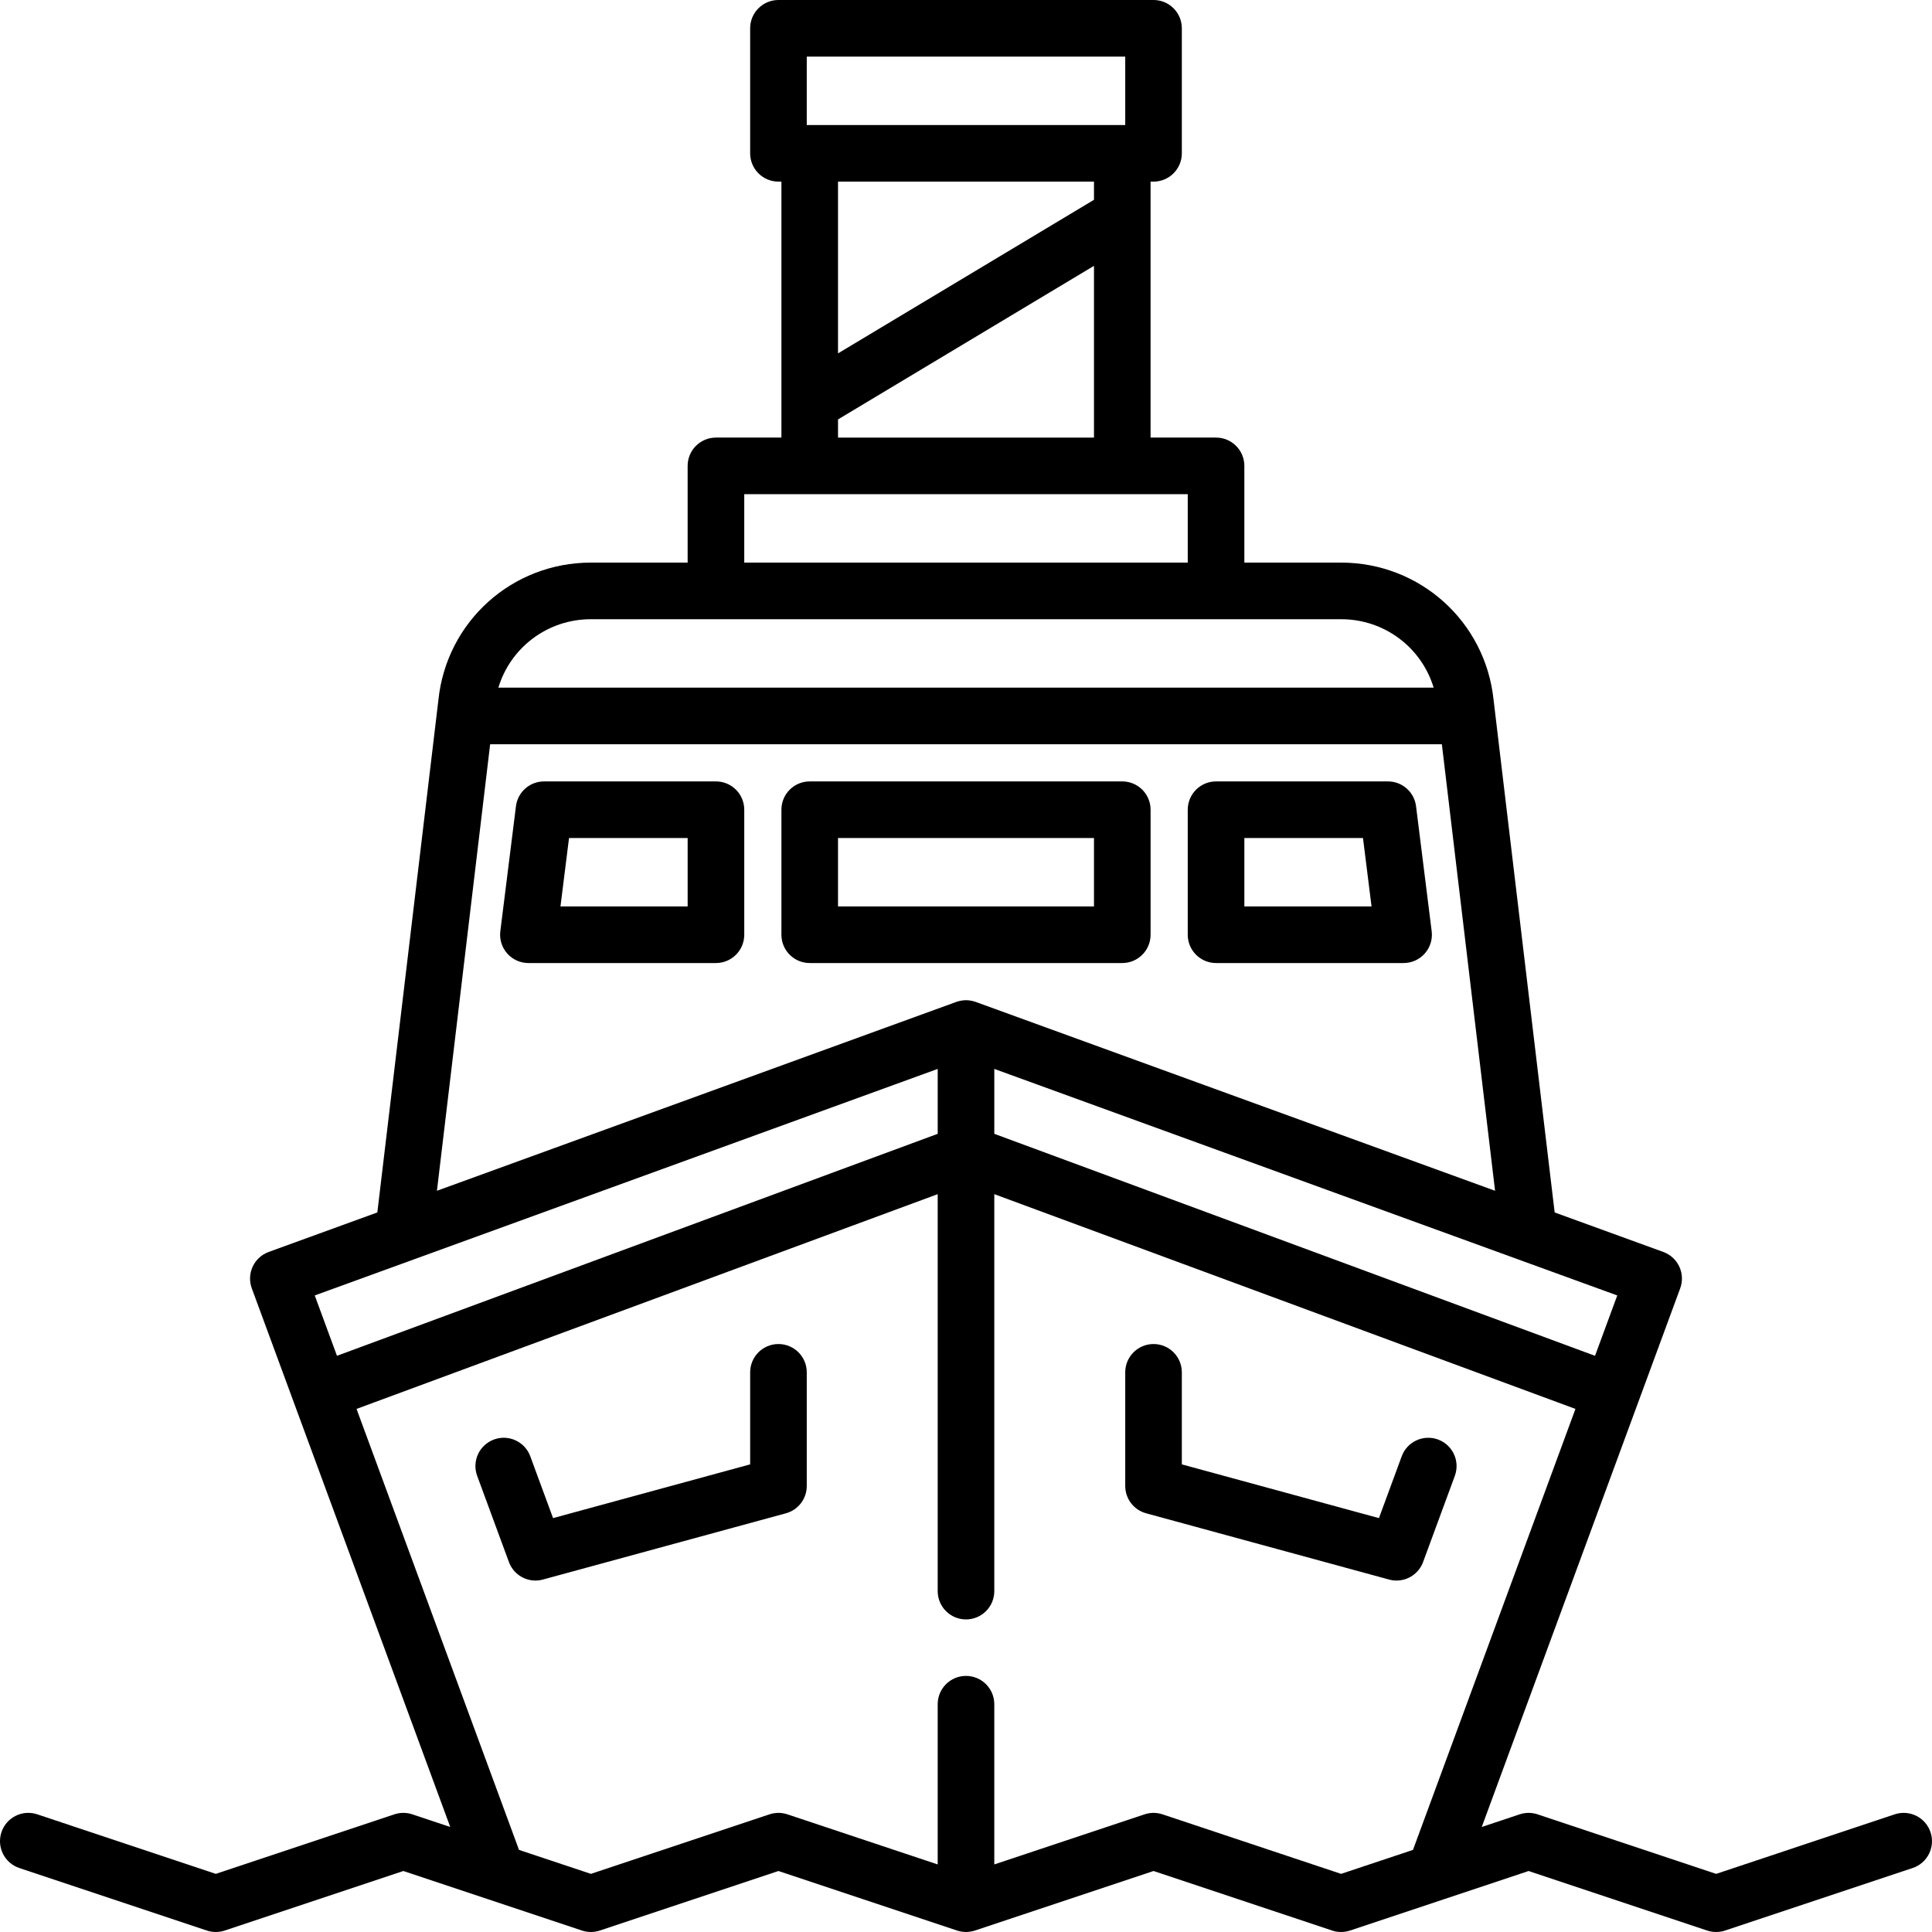 <svg xmlns="http://www.w3.org/2000/svg" width="1024" height="1024" viewBox="0 0 1024 1024"><path d="M1023.226 971.118c-2.622-7.86-11.112-12.104-18.974-9.486l-94.656 31.556-94.652-31.554c-3.082-1.028-6.41-1.028-9.488 0l-20.094 6.698 105.176-285.483c1.382-3.744 1.21-7.88-0.468-11.5s-4.73-6.42-8.478-7.784l-57.59-20.942-32.37-271.649c-4.316-41.5-39.040-72.78-80.828-72.78h-51.27v-51.264c0-8.286-6.714-15-15-15h-34.702v-135.665h1.566c8.286 0 15-6.714 15-15v-66.264c0-8.286-6.714-15-15-15h-198.799c-8.286 0-15 6.714-15 15v66.264c0 8.286 6.714 15 15 15h1.568v135.667h-34.7c-8.286 0-15 6.714-15 15v51.264h-51.27c-41.784 0-76.508 31.278-80.828 72.778l-32.37 271.649-57.592 20.942c-3.748 1.364-6.798 4.164-8.478 7.784s-1.85 7.758-0.468 11.5l22.174 60.188c0.004 0.014 0.008 0.028 0.012 0.042s0.012 0.026 0.016 0.038l82.976 225.215-20.092-6.698c-3.082-1.028-6.406-1.028-9.488 0l-94.662 31.554-94.652-31.556c-7.866-2.628-16.356 1.626-18.974 9.486s1.628 16.354 9.486 18.974l99.396 33.134c3.082 1.028 6.406 1.028 9.488 0l94.66-31.554 44.742 14.916c0.006 0.002 0.012 0.004 0.018 0.006l49.892 16.632c3.078 1.028 6.406 1.028 9.488 0l94.658-31.554 94.652 31.554c0.022 0.008 0.048 0.010 0.070 0.018 0.68 0.222 1.382 0.392 2.1 0.516 0.136 0.024 0.272 0.042 0.408 0.062 0.71 0.102 1.428 0.174 2.166 0.174s1.456-0.072 2.164-0.174c0.136-0.020 0.272-0.038 0.408-0.062 0.718-0.124 1.42-0.294 2.1-0.516 0.024-0.008 0.048-0.010 0.070-0.018l94.66-31.554 94.652 31.554c3.078 1.028 6.406 1.028 9.488 0l94.658-31.554 94.652 31.554c3.078 1.028 6.406 1.028 9.488 0l99.4-33.134c7.866-2.618 12.112-11.114 9.492-18.974zM804.839 667.577l52.342 19.034-11.786 31.992-318.395-117.656v-34.402l277.621 100.954c0.072 0.028 0.144 0.052 0.218 0.078zM596.398 30.002v36.264h-168.799v-36.264h168.799zM444.166 187.305v-91.040h135.665v9.642l-135.665 81.398zM579.832 140.891v91.040h-135.665v-9.642l135.665-81.398zM394.468 261.933h235.065v36.264h-235.065v-36.264zM313.199 328.195h66.192c0.026 0 0.052 0.004 0.078 0.004s0.052-0.004 0.078-0.004h264.911c0.026 0 0.050 0.004 0.078 0.004 0.026 0 0.052-0.004 0.078-0.004h66.192c23.020 0 42.636 15.036 49.054 36.27h-495.712c6.418-21.232 26.032-36.27 49.052-36.27zM259.785 394.464h504.432l28.202 236.675-275.293-100.108c-0.052-0.018-0.106-0.024-0.158-0.042-0.73-0.256-1.482-0.46-2.258-0.602-0.108-0.020-0.214-0.032-0.322-0.050-0.78-0.126-1.574-0.208-2.388-0.208s-1.608 0.082-2.388 0.208c-0.108 0.018-0.214 0.030-0.322 0.050-0.776 0.142-1.528 0.346-2.258 0.602-0.052 0.018-0.108 0.024-0.16 0.042l-275.293 100.106 28.206-236.673zM166.817 686.613l52.276-19.010c0.040-0.014 0.080-0.028 0.12-0.044l277.787-101.014v34.402l-318.397 117.656-11.786-31.99zM710.799 993.188l-94.652-31.554c-3.082-1.028-6.406-1.028-9.488 0l-79.66 26.554v-84.922c0-8.286-6.714-15-15-15s-15 6.714-15 15v84.922l-79.652-26.554c-3.082-1.028-6.41-1.028-9.488 0l-94.658 31.554-38.114-12.706-86.114-233.729 308.025-113.822v210.397c0 8.286 6.714 15 15 15s15-6.714 15-15v-210.397l308.023 113.824-86.108 233.727-38.116 12.706zM412.6 712.363c-8.286 0-15 6.714-15 15v48.786l-104.468 28.484-12.074-32.77c-2.862-7.774-11.482-11.756-19.26-8.888-7.774 2.864-11.754 11.486-8.888 19.26l16.828 45.674c2.216 6.020 7.926 9.816 14.068 9.816 1.306 0 2.634-0.172 3.952-0.532l128.789-35.118c6.528-1.78 11.054-7.706 11.054-14.47v-60.242c-0.002-8.284-6.716-15-15.002-15zM762.201 762.973c-7.778-2.858-16.396 1.118-19.262 8.89l-12.072 32.77-104.47-28.484v-48.786c0-8.286-6.714-15-15-15s-15 6.714-15 15v60.242c0 6.764 4.528 12.692 11.054 14.47l128.789 35.12c1.316 0.358 2.642 0.53 3.952 0.53 6.144 0 11.854-3.796 14.072-9.816l16.826-45.674c2.864-7.774-1.118-16.396-8.89-19.262zM379.471 414.166h-91.12c-7.564 0-13.946 5.632-14.884 13.138l-8.284 66.264c-0.534 4.27 0.792 8.562 3.638 11.79 2.848 3.224 6.944 5.072 11.246 5.072h99.402c8.286 0 15-6.714 15-15v-66.264c0.002-8.286-6.714-15-14.998-15zM297.059 480.43l4.534-36.264h62.876v36.264h-67.41zM594.832 414.166h-165.665c-8.286 0-15 6.714-15 15v66.264c0 8.286 6.714 15 15 15h165.665c8.286 0 15-6.716 15-15v-66.264c0-8.286-6.714-15-15-15zM579.832 480.43h-135.665v-36.264h135.665v36.264zM758.819 493.568l-8.284-66.264c-0.94-7.506-7.32-13.138-14.884-13.138h-91.12c-8.286 0-15 6.714-15 15v66.264c0.002 8.284 6.716 15 15.002 15h99.402c4.302 0 8.398-1.848 11.246-5.072 2.846-3.226 4.172-7.52 3.638-11.79zM659.535 480.43v-36.264h62.876l4.534 36.264h-67.41z"></path></svg>
